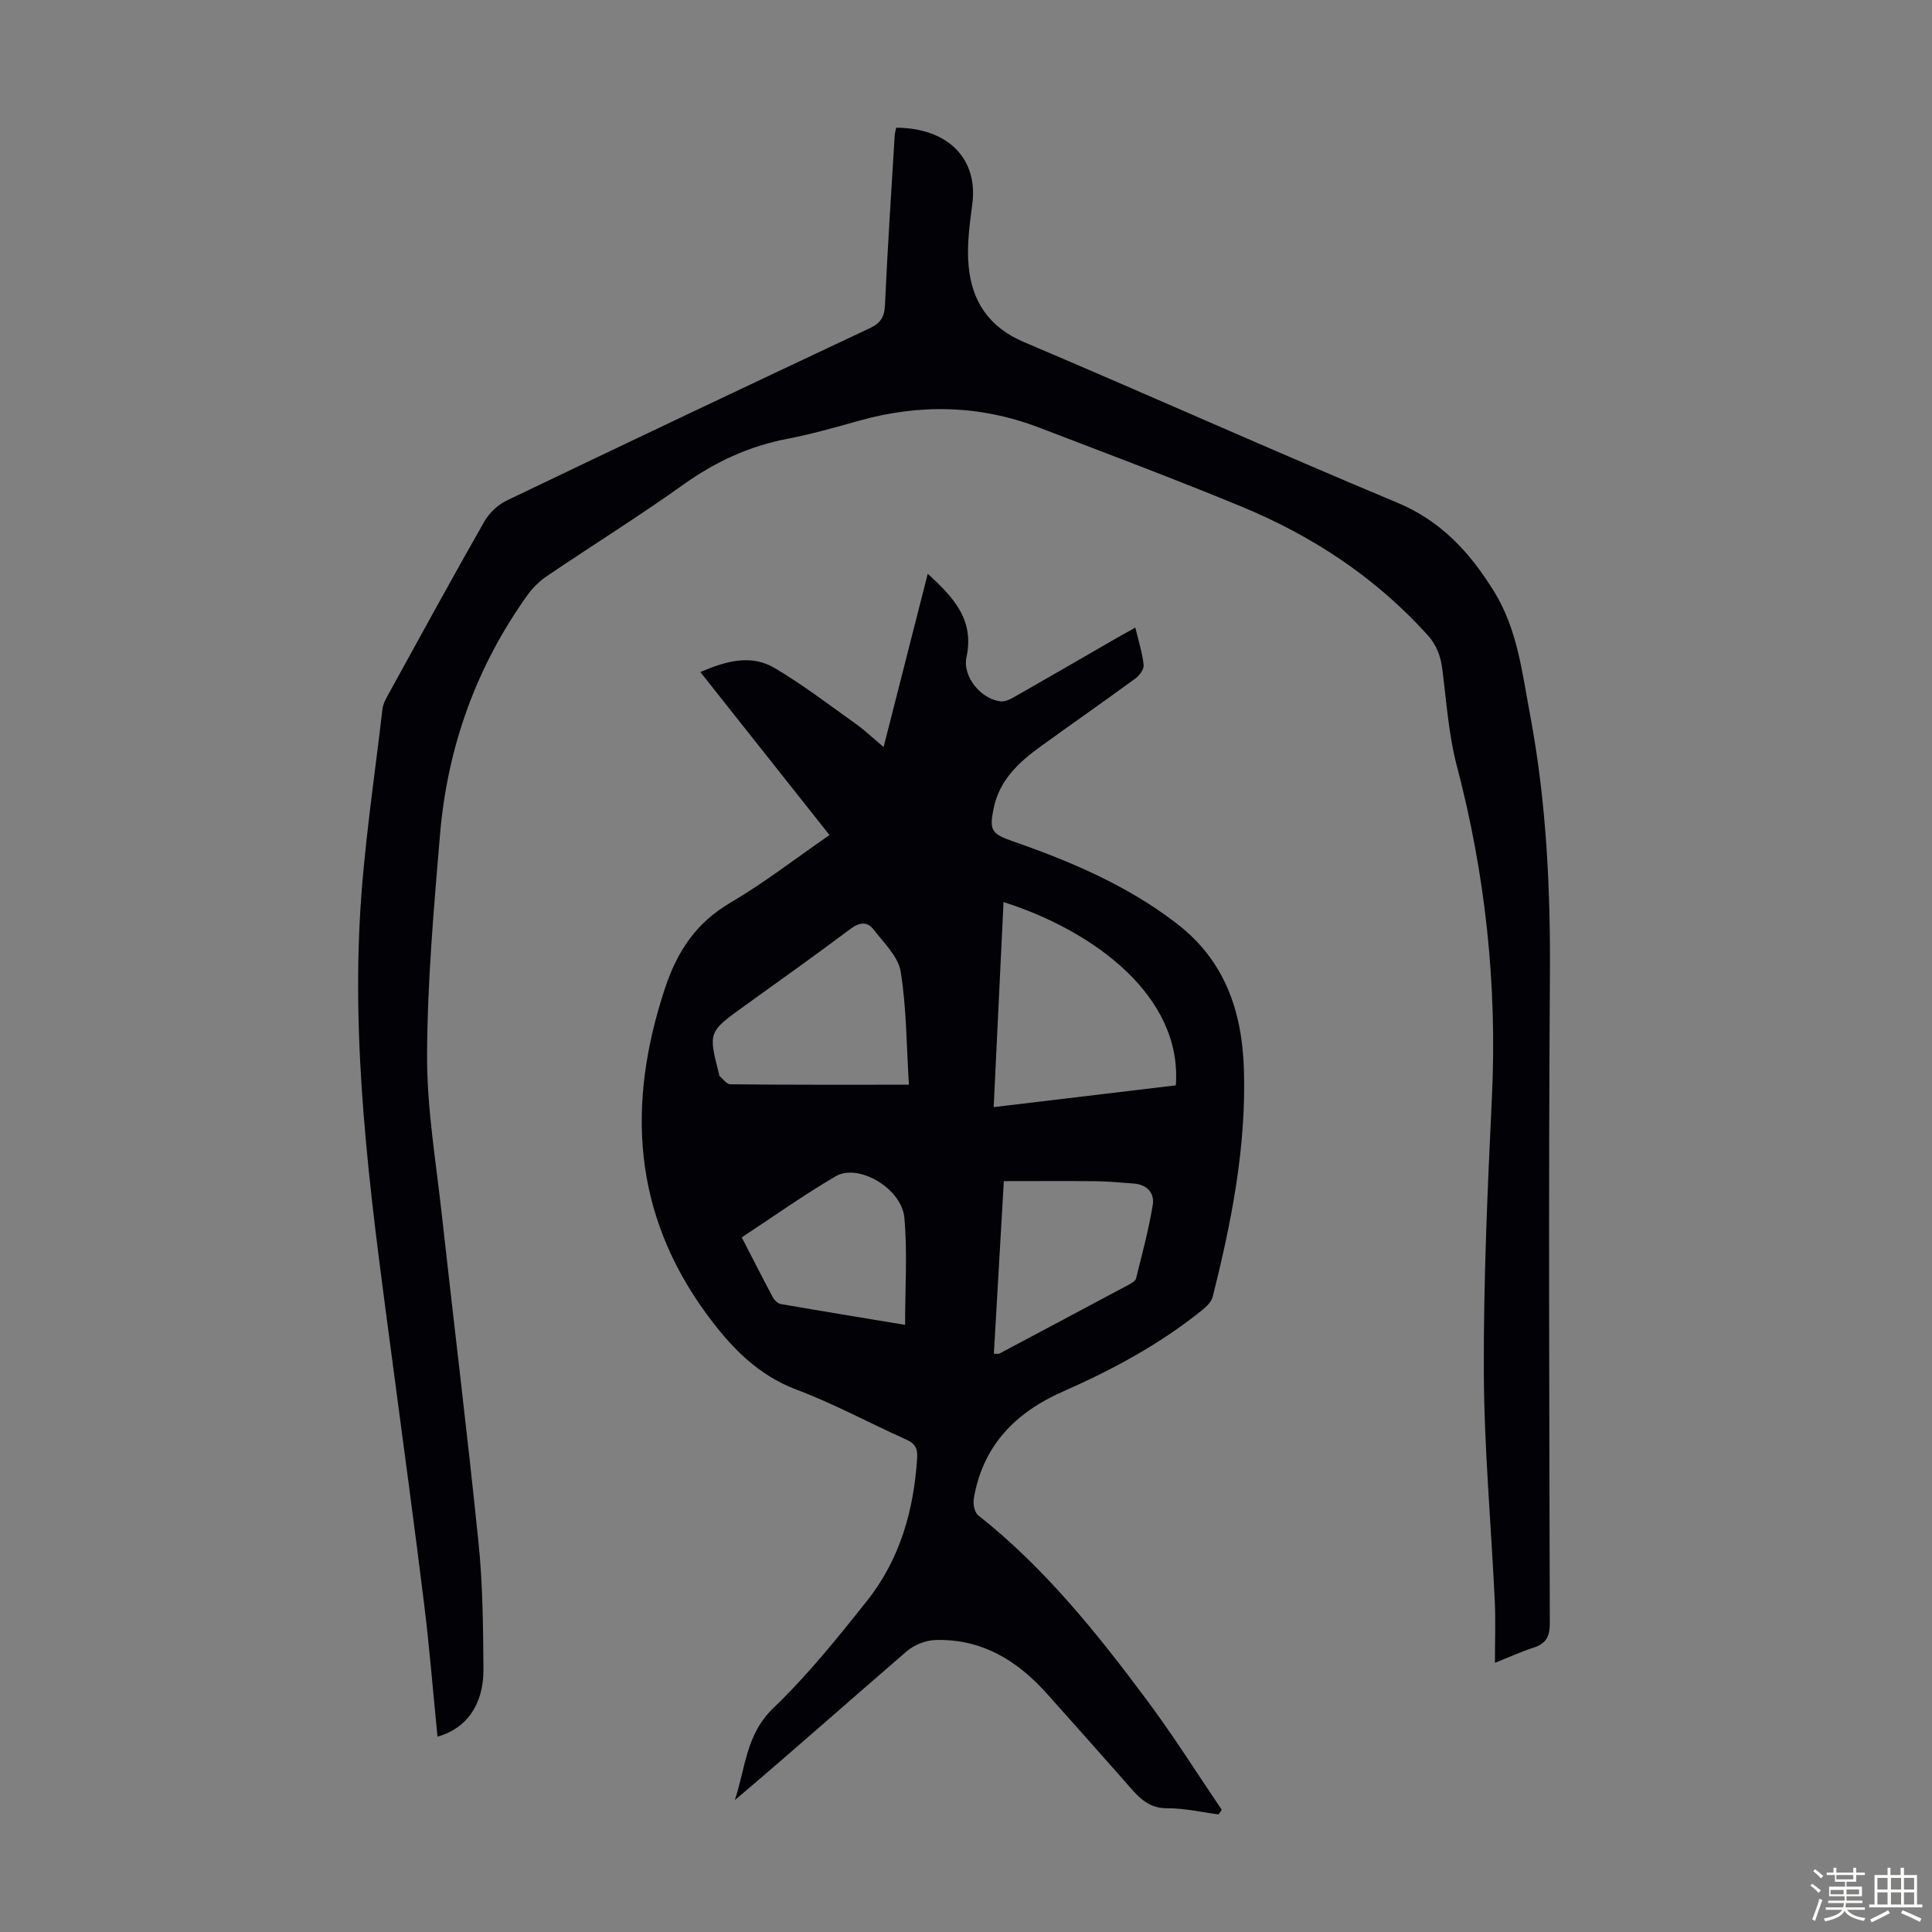 <svg enable-background="new 0 0 400 400" viewBox="0 0 400 400" xmlns="http://www.w3.org/2000/svg"><rect x="0" y="0" width="400" height="400" fill="#808080" stroke="none"/><path d="m374.8 390.4.4-.4c.7.5 1.3 1 1.8 1.4l-.5.5c-.5-.6-1.1-1.1-1.7-1.5zm1 7.3-.6-.3c.5-1.4 1.1-2.8 1.5-4.3.2.1.4.2.6.3-.5 1.3-1 2.8-1.5 4.3zm-.4-10.3.4-.4c.4.3 1 .8 1.7 1.4l-.5.5c-.4-.5-1-1-1.6-1.5zm2.5.3h1.7v-1h.6v1h3.5v-1h.6v1h1.8v.5h-1.8v1.4h-2v1h3.2v2h-3.2v.9h3.3v.5h-3.4c0 .3-.1.6-.1.9h4v.5h-3.7c.7.9 1.9 1.5 3.8 1.7-.1.2-.2.4-.3.6-2.1-.4-3.5-1.1-4-2.1-.4 1-1.8 1.7-4 2.2-.1-.2-.2-.4-.3-.6 2.1-.4 3.4-1 3.8-1.8h-3.4v-.5h3.6c.1-.3.1-.6.2-.9h-3.3v-.5h3.4c0-.3 0-.6 0-.9h-3.2v-2h3.3v-1h-2.1v-1.4h-1.7v-.5zm1.1 3.5v1h2.7c0-.3 0-.4 0-.4 0-.1 0-.2 0-.2 0-.1 0-.2 0-.3h-2.7zm1.2-3v.9h3.5v-.9zm4.7 3h-2.6v.6.4h2.6z" fill="#fbfcfa"/><path d="m393.6 386.7h.6v1.5h2.7v6.1h1.1v.6h-11v-.6h1.1v-6.1h2.7v-1.5h.6v1.5h2.1v-1.5zm-2.7 8.8.4.6c-1.2.6-2.5 1.3-3.8 1.9-.1-.2-.2-.4-.3-.6 1.2-.6 2.5-1.2 3.7-1.9zm-2.2-6.7v2.4h2.1v-2.4zm0 3v2.5h2.1v-2.5zm2.8-3v2.4h2.1v-2.4zm0 3v2.5h2.1v-2.5zm6 6.1c-1.4-.7-2.7-1.3-3.9-1.8l.3-.6c1.5.6 2.7 1.2 3.9 1.7zm-1.2-9.1h-2.1v2.4h2.1zm-2.1 3v2.5h2.1v-2.5z" fill="#fbfcfa"/><g fill="#010106"><path d="m171.74 172.89c-9.04-11.41-17.78-22.44-26.74-33.75 5.32-2.28 10.49-3.73 15.38-.83 5.83 3.45 11.25 7.6 16.78 11.54 1.9 1.35 3.59 2.98 5.78 4.82 3.08-12.09 6.05-23.77 9.14-35.88 5.35 4.9 9.69 9.53 8.02 17.27-.87 4.02 3.05 8.75 7.12 9.15.97.1 2.11-.53 3.04-1.06 7-3.98 13.96-8.03 20.93-12.05 1.14-.65 2.29-1.28 3.87-2.16.68 2.85 1.46 5.28 1.72 7.76.09.88-.9 2.18-1.75 2.8-6.5 4.76-13.11 9.36-19.63 14.08-4.51 3.26-8.49 6.98-9.68 12.78-.93 4.53-.45 5.27 3.89 6.79 12.07 4.2 23.74 9.15 34.01 17.05 10.02 7.71 13.55 18.23 13.92 30.26.49 16.04-2.58 31.6-6.47 47.03-.26 1.04-1.28 2.02-2.17 2.75-8.77 7.07-18.6 12.36-28.87 16.88-9.85 4.34-16.59 11.25-18.42 22.17-.18 1.09.15 2.84.92 3.44 13.76 10.87 24.6 24.41 34.97 38.33 5.45 7.32 10.32 15.08 15.45 22.64-.22.32-.44.63-.66.95-3.55-.46-7.1-1.29-10.65-1.27-4.26.02-6.29-2.77-8.65-5.45-5.4-6.13-10.83-12.23-16.28-18.32-6.16-6.89-13.56-11.37-23.09-11.06-2.01.07-4.38 1.02-5.91 2.34-11.85 10.22-23.54 20.62-35.57 30.8 2.2-6.54 2.25-13.56 7.97-19.05 7.07-6.78 13.28-14.51 19.4-22.21 6.82-8.58 9.7-18.75 10.38-29.61.12-1.95-.45-2.97-2.29-3.79-7.55-3.37-14.85-7.37-22.57-10.27-8.21-3.08-13.7-8.86-18.67-15.61-15.4-20.95-16.63-43.55-8.67-67.57 2.55-7.68 6.45-13.54 13.56-17.7 6.99-4.11 13.46-9.14 20.49-13.99zm33.99 56.33c12.91-1.54 25.36-3.03 37.71-4.51 1.38-18.35-16.74-31.91-35.67-37.95-.67 14.09-1.35 28.11-2.04 42.46zm-17.55-4.64c-.51-8.16-.49-15.88-1.7-23.4-.51-3.14-3.48-5.97-5.61-8.73-1.35-1.75-2.96-1.51-4.85-.09-7.23 5.43-14.61 10.66-21.95 15.95-7.43 5.36-7.44 5.35-5.19 14.1.03.11-.01.27.05.32.74.62 1.5 1.75 2.26 1.76 11.94.13 23.88.09 36.99.09zm17.59 55.7c.67 0 .93.08 1.1-.01 8.96-4.76 17.92-9.52 26.87-14.31.57-.3 1.34-.75 1.47-1.27 1.25-5.06 2.62-10.1 3.46-15.24.4-2.44-1.2-4.22-3.95-4.41-2.56-.18-5.11-.45-7.67-.48-6.32-.07-12.63-.02-19.22-.02-.72 12.47-1.39 24.09-2.06 35.74zm-18.38-5.98c0-7.74.5-15.01-.15-22.18-.55-6.08-9.51-11.32-14.19-8.6-6.63 3.86-12.9 8.35-19.48 12.66 2.2 4.27 4.26 8.33 6.4 12.35.33.62 1.03 1.34 1.66 1.45 8.45 1.47 16.91 2.85 25.76 4.32z"/><path d="m309.51 344.27c0-4.7.16-8.74-.03-12.75-.75-15.86-2.21-31.71-2.27-47.57-.07-18.89.77-37.79 1.67-56.66 1.12-23.33-1.33-46.19-7.27-68.77-1.69-6.44-2.13-13.22-2.98-19.87-.35-2.74-1.13-5.03-3.06-7.17-10.79-11.94-23.88-20.56-38.63-26.64-13.83-5.7-27.84-10.97-41.82-16.32-12.21-4.67-24.63-4.95-37.2-1.43-4.95 1.39-9.91 2.8-14.95 3.77-7.94 1.52-14.93 4.79-21.52 9.49-9.19 6.56-18.79 12.54-28.14 18.87-1.53 1.03-2.96 2.4-4.04 3.9-10.68 14.89-16.66 31.6-18.18 49.78-1.27 15.15-2.61 30.34-2.67 45.52-.05 11.01 1.84 22.04 3.05 33.04 2.5 22.68 5.3 45.33 7.61 68.02.88 8.66.95 17.42 1.01 26.13.06 7.3-3.54 12.31-9.51 13.94-.91-9.13-1.64-18.24-2.75-27.3-2.04-16.53-4.29-33.03-6.47-49.54-4.05-30.62-8.49-61.24-6.87-92.23.76-14.59 3.01-29.11 4.69-43.66.15-1.27.92-2.5 1.56-3.67 6.47-11.75 12.89-23.53 19.54-35.18 1.02-1.78 2.82-3.48 4.67-4.36 24.99-11.99 50.03-23.85 75.11-35.65 2.21-1.04 3.04-2.25 3.16-4.74.53-11.74 1.31-23.46 2.02-35.19.03-.54.21-1.07.31-1.59 10.88.05 17 6.58 15.75 15.85-.56 4.19-1.14 8.49-.77 12.66.65 7.36 4.16 12.78 11.46 15.87 25.82 10.95 51.41 22.44 77.29 33.25 9.16 3.82 15.13 10.42 20.07 18.43 4.83 7.82 5.8 16.78 7.45 25.58 3.36 17.89 4.22 35.89 4.09 54.07-.3 44.66-.13 89.31-.02 133.97.01 2.83-.86 4.22-3.45 5.03-2.54.83-4.96 1.95-7.91 3.12z"/></g></svg>